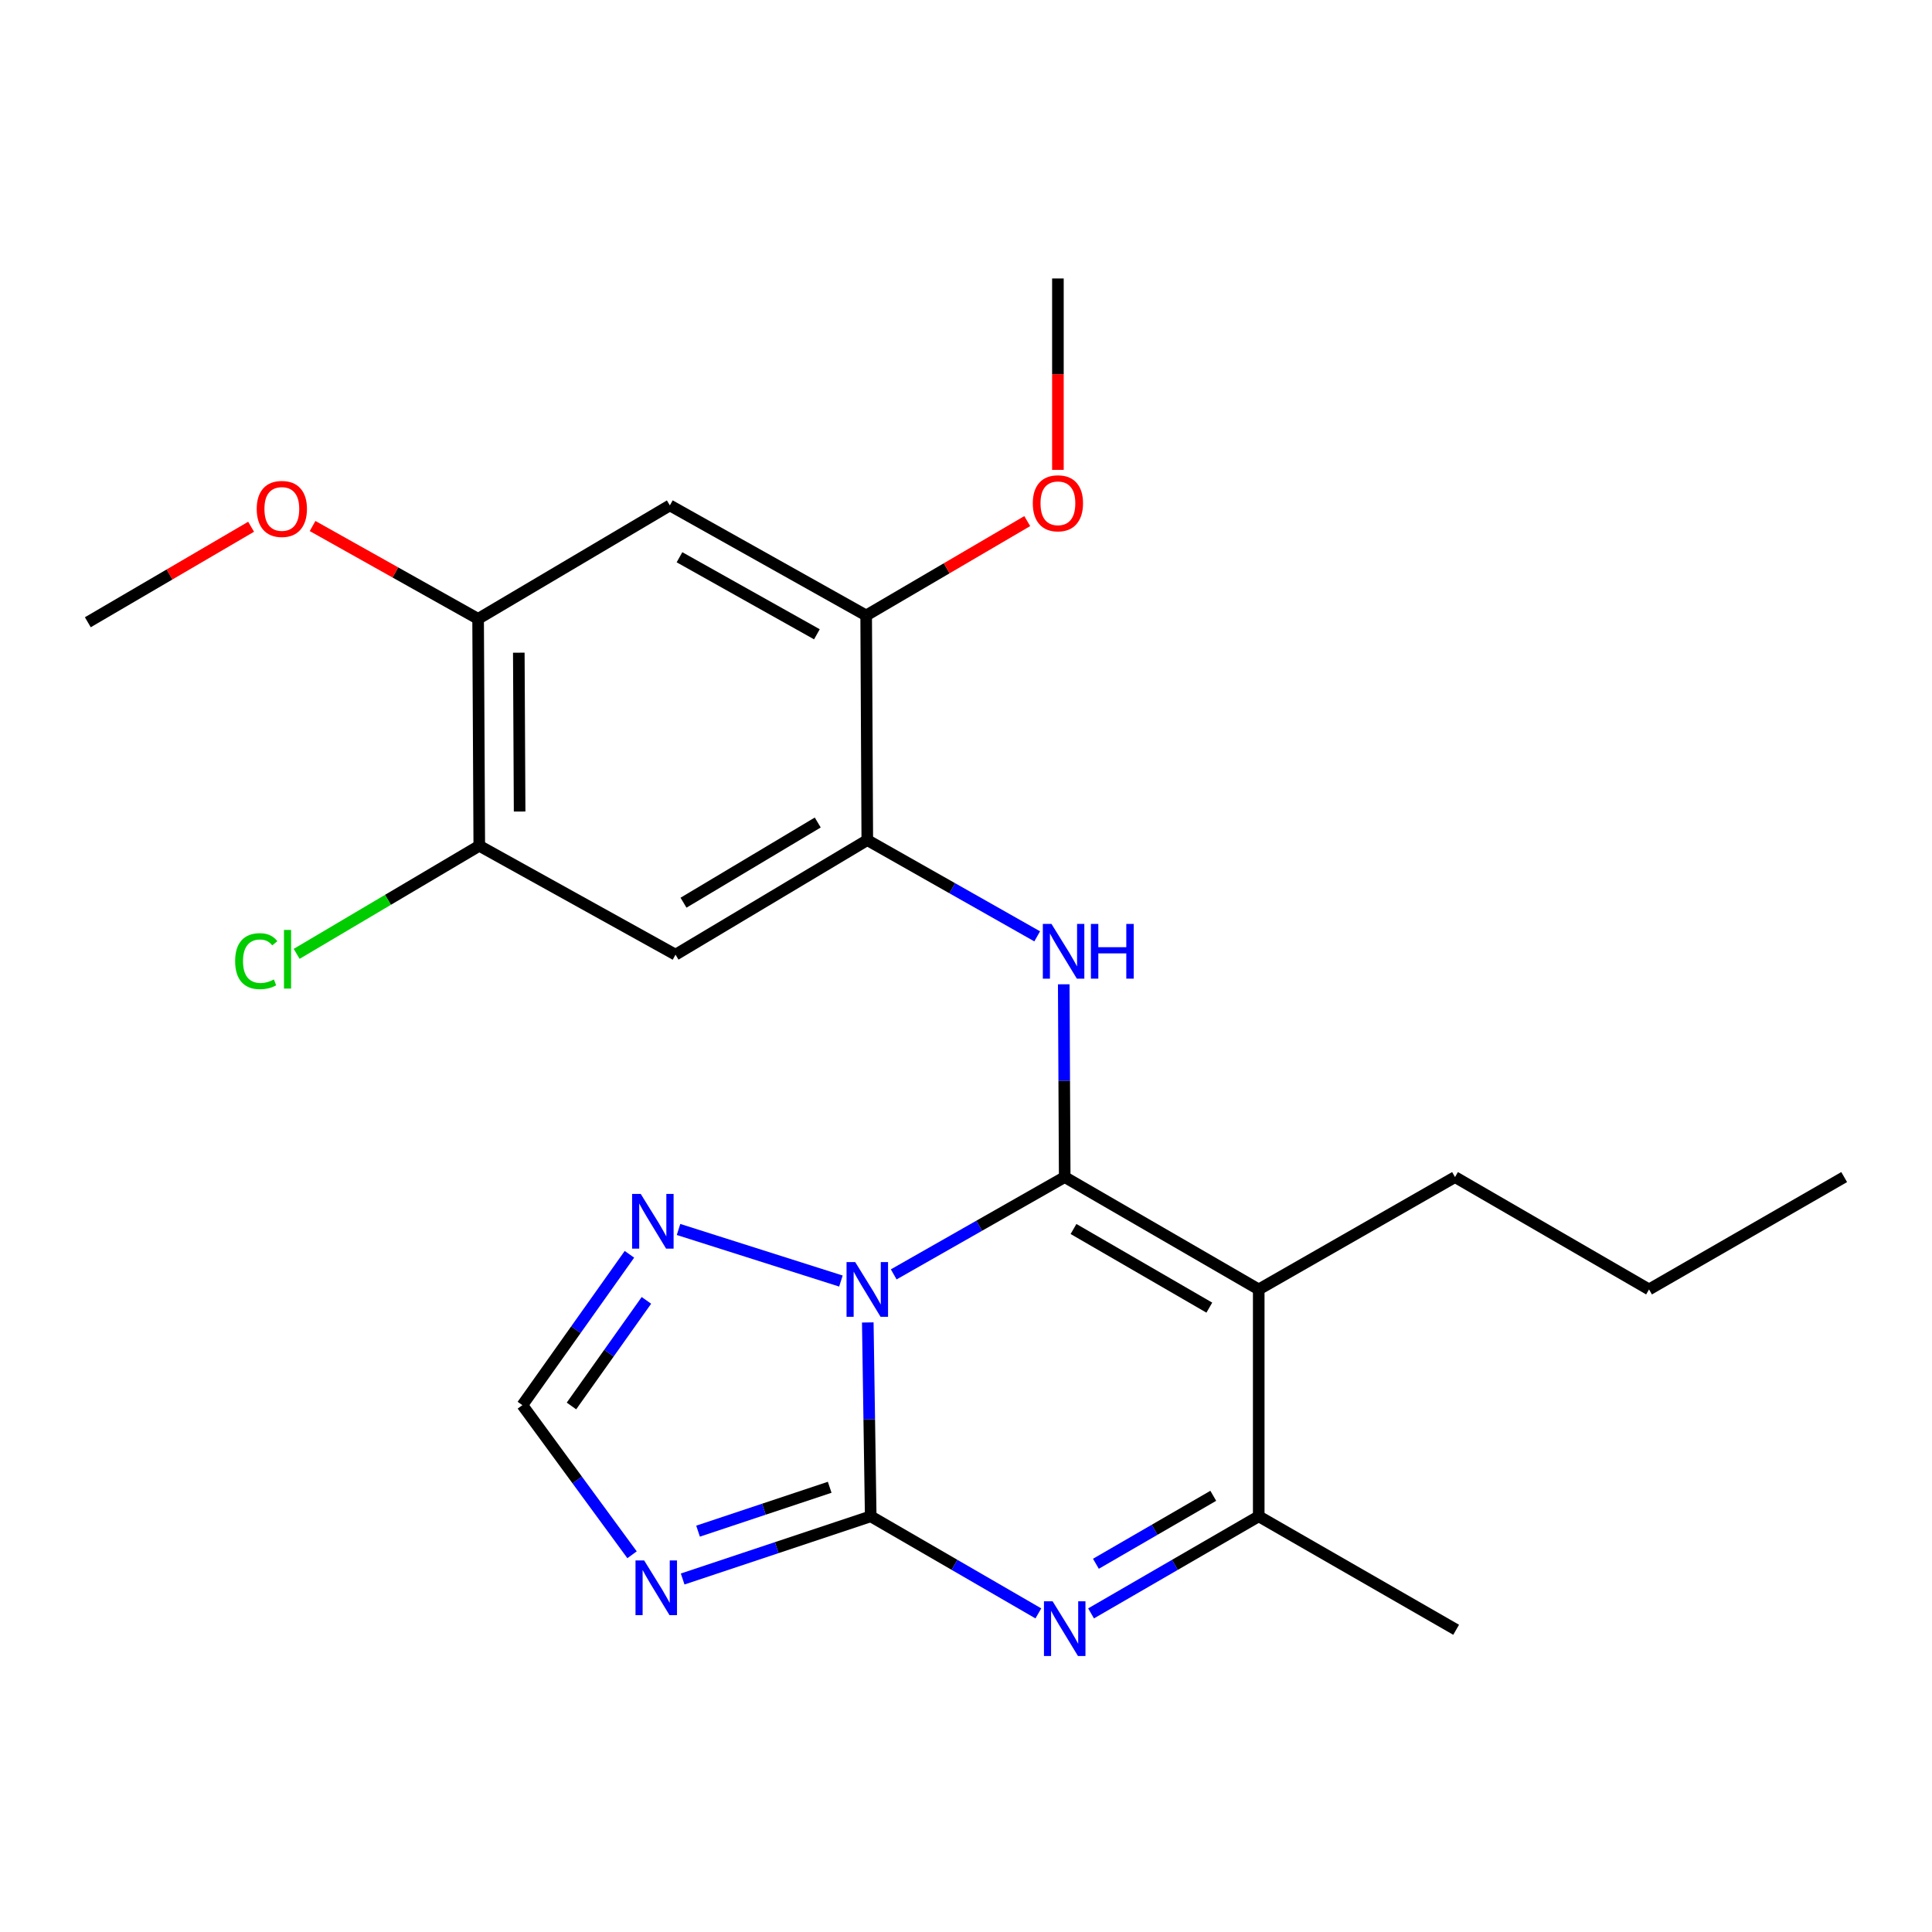 <?xml version='1.0' encoding='iso-8859-1'?>
<svg version='1.1' baseProfile='full'
              xmlns='http://www.w3.org/2000/svg'
                      xmlns:rdkit='http://www.rdkit.org/xml'
                      xmlns:xlink='http://www.w3.org/1999/xlink'
                  xml:space='preserve'
width='1000px' height='1000px' viewBox='0 0 1000 1000'>
<!-- END OF HEADER -->
<rect style='opacity:1.0;fill:#FFFFFF;stroke:none' width='1000' height='1000' x='0' y='0'> </rect>
<path class='bond-0' d='M 462.588,659.618 L 506.84,634.434' style='fill:none;fill-rule:evenodd;stroke:#0000FF;stroke-width:6px;stroke-linecap:butt;stroke-linejoin:miter;stroke-opacity:1' />
<path class='bond-0' d='M 506.84,634.434 L 551.092,609.251' style='fill:none;fill-rule:evenodd;stroke:#000000;stroke-width:6px;stroke-linecap:butt;stroke-linejoin:miter;stroke-opacity:1' />
<path class='bond-1' d='M 449.166,684.499 L 449.923,734.668' style='fill:none;fill-rule:evenodd;stroke:#0000FF;stroke-width:6px;stroke-linecap:butt;stroke-linejoin:miter;stroke-opacity:1' />
<path class='bond-1' d='M 449.923,734.668 L 450.68,784.838' style='fill:none;fill-rule:evenodd;stroke:#000000;stroke-width:6px;stroke-linecap:butt;stroke-linejoin:miter;stroke-opacity:1' />
<path class='bond-7' d='M 435.257,663.066 L 351.21,636.368' style='fill:none;fill-rule:evenodd;stroke:#0000FF;stroke-width:6px;stroke-linecap:butt;stroke-linejoin:miter;stroke-opacity:1' />
<path class='bond-2' d='M 551.092,609.251 L 651.515,667.403' style='fill:none;fill-rule:evenodd;stroke:#000000;stroke-width:6px;stroke-linecap:butt;stroke-linejoin:miter;stroke-opacity:1' />
<path class='bond-2' d='M 555.645,636.123 L 625.942,676.829' style='fill:none;fill-rule:evenodd;stroke:#000000;stroke-width:6px;stroke-linecap:butt;stroke-linejoin:miter;stroke-opacity:1' />
<path class='bond-5' d='M 551.092,609.251 L 550.843,559.36' style='fill:none;fill-rule:evenodd;stroke:#000000;stroke-width:6px;stroke-linecap:butt;stroke-linejoin:miter;stroke-opacity:1' />
<path class='bond-5' d='M 550.843,559.36 L 550.594,509.468' style='fill:none;fill-rule:evenodd;stroke:#0000FF;stroke-width:6px;stroke-linecap:butt;stroke-linejoin:miter;stroke-opacity:1' />
<path class='bond-3' d='M 450.68,784.838 L 494.065,809.964' style='fill:none;fill-rule:evenodd;stroke:#000000;stroke-width:6px;stroke-linecap:butt;stroke-linejoin:miter;stroke-opacity:1' />
<path class='bond-3' d='M 494.065,809.964 L 537.451,835.09' style='fill:none;fill-rule:evenodd;stroke:#0000FF;stroke-width:6px;stroke-linecap:butt;stroke-linejoin:miter;stroke-opacity:1' />
<path class='bond-4' d='M 450.68,784.838 L 402.011,801.062' style='fill:none;fill-rule:evenodd;stroke:#000000;stroke-width:6px;stroke-linecap:butt;stroke-linejoin:miter;stroke-opacity:1' />
<path class='bond-4' d='M 402.011,801.062 L 353.342,817.287' style='fill:none;fill-rule:evenodd;stroke:#0000FF;stroke-width:6px;stroke-linecap:butt;stroke-linejoin:miter;stroke-opacity:1' />
<path class='bond-4' d='M 429.446,769.809 L 395.378,781.166' style='fill:none;fill-rule:evenodd;stroke:#000000;stroke-width:6px;stroke-linecap:butt;stroke-linejoin:miter;stroke-opacity:1' />
<path class='bond-4' d='M 395.378,781.166 L 361.31,792.524' style='fill:none;fill-rule:evenodd;stroke:#0000FF;stroke-width:6px;stroke-linecap:butt;stroke-linejoin:miter;stroke-opacity:1' />
<path class='bond-15' d='M 651.515,667.403 L 753.116,609.251' style='fill:none;fill-rule:evenodd;stroke:#000000;stroke-width:6px;stroke-linecap:butt;stroke-linejoin:miter;stroke-opacity:1' />
<path class='bond-25' d='M 651.515,667.403 L 651.515,784.838' style='fill:none;fill-rule:evenodd;stroke:#000000;stroke-width:6px;stroke-linecap:butt;stroke-linejoin:miter;stroke-opacity:1' />
<path class='bond-6' d='M 564.733,835.091 L 608.124,809.964' style='fill:none;fill-rule:evenodd;stroke:#0000FF;stroke-width:6px;stroke-linecap:butt;stroke-linejoin:miter;stroke-opacity:1' />
<path class='bond-6' d='M 608.124,809.964 L 651.515,784.838' style='fill:none;fill-rule:evenodd;stroke:#000000;stroke-width:6px;stroke-linecap:butt;stroke-linejoin:miter;stroke-opacity:1' />
<path class='bond-6' d='M 567.24,809.404 L 597.614,791.815' style='fill:none;fill-rule:evenodd;stroke:#0000FF;stroke-width:6px;stroke-linecap:butt;stroke-linejoin:miter;stroke-opacity:1' />
<path class='bond-6' d='M 597.614,791.815 L 627.988,774.226' style='fill:none;fill-rule:evenodd;stroke:#000000;stroke-width:6px;stroke-linecap:butt;stroke-linejoin:miter;stroke-opacity:1' />
<path class='bond-24' d='M 327.148,804.752 L 298.761,766.027' style='fill:none;fill-rule:evenodd;stroke:#0000FF;stroke-width:6px;stroke-linecap:butt;stroke-linejoin:miter;stroke-opacity:1' />
<path class='bond-24' d='M 298.761,766.027 L 270.374,727.303' style='fill:none;fill-rule:evenodd;stroke:#000000;stroke-width:6px;stroke-linecap:butt;stroke-linejoin:miter;stroke-opacity:1' />
<path class='bond-8' d='M 536.85,484.65 L 492.879,459.745' style='fill:none;fill-rule:evenodd;stroke:#0000FF;stroke-width:6px;stroke-linecap:butt;stroke-linejoin:miter;stroke-opacity:1' />
<path class='bond-8' d='M 492.879,459.745 L 448.908,434.84' style='fill:none;fill-rule:evenodd;stroke:#000000;stroke-width:6px;stroke-linecap:butt;stroke-linejoin:miter;stroke-opacity:1' />
<path class='bond-19' d='M 651.515,784.838 L 753.698,843.572' style='fill:none;fill-rule:evenodd;stroke:#000000;stroke-width:6px;stroke-linecap:butt;stroke-linejoin:miter;stroke-opacity:1' />
<path class='bond-9' d='M 325.795,649.223 L 298.085,688.263' style='fill:none;fill-rule:evenodd;stroke:#0000FF;stroke-width:6px;stroke-linecap:butt;stroke-linejoin:miter;stroke-opacity:1' />
<path class='bond-9' d='M 298.085,688.263 L 270.374,727.303' style='fill:none;fill-rule:evenodd;stroke:#000000;stroke-width:6px;stroke-linecap:butt;stroke-linejoin:miter;stroke-opacity:1' />
<path class='bond-9' d='M 334.584,673.074 L 315.187,700.402' style='fill:none;fill-rule:evenodd;stroke:#0000FF;stroke-width:6px;stroke-linecap:butt;stroke-linejoin:miter;stroke-opacity:1' />
<path class='bond-9' d='M 315.187,700.402 L 295.789,727.73' style='fill:none;fill-rule:evenodd;stroke:#000000;stroke-width:6px;stroke-linecap:butt;stroke-linejoin:miter;stroke-opacity:1' />
<path class='bond-10' d='M 448.908,434.84 L 349.65,494.135' style='fill:none;fill-rule:evenodd;stroke:#000000;stroke-width:6px;stroke-linecap:butt;stroke-linejoin:miter;stroke-opacity:1' />
<path class='bond-10' d='M 423.264,425.73 L 353.783,467.236' style='fill:none;fill-rule:evenodd;stroke:#000000;stroke-width:6px;stroke-linecap:butt;stroke-linejoin:miter;stroke-opacity:1' />
<path class='bond-12' d='M 448.908,434.84 L 448.326,318.559' style='fill:none;fill-rule:evenodd;stroke:#000000;stroke-width:6px;stroke-linecap:butt;stroke-linejoin:miter;stroke-opacity:1' />
<path class='bond-13' d='M 349.65,494.135 L 248.073,437.777' style='fill:none;fill-rule:evenodd;stroke:#000000;stroke-width:6px;stroke-linecap:butt;stroke-linejoin:miter;stroke-opacity:1' />
<path class='bond-11' d='M 346.714,261.595 L 448.326,318.559' style='fill:none;fill-rule:evenodd;stroke:#000000;stroke-width:6px;stroke-linecap:butt;stroke-linejoin:miter;stroke-opacity:1' />
<path class='bond-11' d='M 351.7,288.434 L 422.828,328.309' style='fill:none;fill-rule:evenodd;stroke:#000000;stroke-width:6px;stroke-linecap:butt;stroke-linejoin:miter;stroke-opacity:1' />
<path class='bond-14' d='M 346.714,261.595 L 247.467,320.319' style='fill:none;fill-rule:evenodd;stroke:#000000;stroke-width:6px;stroke-linecap:butt;stroke-linejoin:miter;stroke-opacity:1' />
<path class='bond-17' d='M 448.326,318.559 L 490.012,294.139' style='fill:none;fill-rule:evenodd;stroke:#000000;stroke-width:6px;stroke-linecap:butt;stroke-linejoin:miter;stroke-opacity:1' />
<path class='bond-17' d='M 490.012,294.139 L 531.697,269.719' style='fill:none;fill-rule:evenodd;stroke:#FF0000;stroke-width:6px;stroke-linecap:butt;stroke-linejoin:miter;stroke-opacity:1' />
<path class='bond-16' d='M 248.073,437.777 L 200.811,465.746' style='fill:none;fill-rule:evenodd;stroke:#000000;stroke-width:6px;stroke-linecap:butt;stroke-linejoin:miter;stroke-opacity:1' />
<path class='bond-16' d='M 200.811,465.746 L 153.549,493.716' style='fill:none;fill-rule:evenodd;stroke:#00CC00;stroke-width:6px;stroke-linecap:butt;stroke-linejoin:miter;stroke-opacity:1' />
<path class='bond-26' d='M 248.073,437.777 L 247.467,320.319' style='fill:none;fill-rule:evenodd;stroke:#000000;stroke-width:6px;stroke-linecap:butt;stroke-linejoin:miter;stroke-opacity:1' />
<path class='bond-26' d='M 268.954,420.05 L 268.53,337.829' style='fill:none;fill-rule:evenodd;stroke:#000000;stroke-width:6px;stroke-linecap:butt;stroke-linejoin:miter;stroke-opacity:1' />
<path class='bond-18' d='M 247.467,320.319 L 204.629,296.293' style='fill:none;fill-rule:evenodd;stroke:#000000;stroke-width:6px;stroke-linecap:butt;stroke-linejoin:miter;stroke-opacity:1' />
<path class='bond-18' d='M 204.629,296.293 L 161.79,272.267' style='fill:none;fill-rule:evenodd;stroke:#FF0000;stroke-width:6px;stroke-linecap:butt;stroke-linejoin:miter;stroke-opacity:1' />
<path class='bond-22' d='M 753.116,609.251 L 853.539,667.403' style='fill:none;fill-rule:evenodd;stroke:#000000;stroke-width:6px;stroke-linecap:butt;stroke-linejoin:miter;stroke-opacity:1' />
<path class='bond-20' d='M 547.573,243.192 L 547.573,193.664' style='fill:none;fill-rule:evenodd;stroke:#FF0000;stroke-width:6px;stroke-linecap:butt;stroke-linejoin:miter;stroke-opacity:1' />
<path class='bond-20' d='M 547.573,193.664 L 547.573,144.137' style='fill:none;fill-rule:evenodd;stroke:#000000;stroke-width:6px;stroke-linecap:butt;stroke-linejoin:miter;stroke-opacity:1' />
<path class='bond-21' d='M 129.97,272.647 L 87.712,297.363' style='fill:none;fill-rule:evenodd;stroke:#FF0000;stroke-width:6px;stroke-linecap:butt;stroke-linejoin:miter;stroke-opacity:1' />
<path class='bond-21' d='M 87.712,297.363 L 45.455,322.078' style='fill:none;fill-rule:evenodd;stroke:#000000;stroke-width:6px;stroke-linecap:butt;stroke-linejoin:miter;stroke-opacity:1' />
<path class='bond-23' d='M 853.539,667.403 L 954.545,609.251' style='fill:none;fill-rule:evenodd;stroke:#000000;stroke-width:6px;stroke-linecap:butt;stroke-linejoin:miter;stroke-opacity:1' />
<path  class='atom-0' d='M 442.648 653.243
L 451.928 668.243
Q 452.848 669.723, 454.328 672.403
Q 455.808 675.083, 455.888 675.243
L 455.888 653.243
L 459.648 653.243
L 459.648 681.563
L 455.768 681.563
L 445.808 665.163
Q 444.648 663.243, 443.408 661.043
Q 442.208 658.843, 441.848 658.163
L 441.848 681.563
L 438.168 681.563
L 438.168 653.243
L 442.648 653.243
' fill='#0000FF'/>
<path  class='atom-4' d='M 544.832 828.83
L 554.112 843.83
Q 555.032 845.31, 556.512 847.99
Q 557.992 850.67, 558.072 850.83
L 558.072 828.83
L 561.832 828.83
L 561.832 857.15
L 557.952 857.15
L 547.992 840.75
Q 546.832 838.83, 545.592 836.63
Q 544.392 834.43, 544.032 833.75
L 544.032 857.15
L 540.352 857.15
L 540.352 828.83
L 544.832 828.83
' fill='#0000FF'/>
<path  class='atom-5' d='M 333.416 807.683
L 342.696 822.683
Q 343.616 824.163, 345.096 826.843
Q 346.576 829.523, 346.656 829.683
L 346.656 807.683
L 350.416 807.683
L 350.416 836.003
L 346.536 836.003
L 336.576 819.603
Q 335.416 817.683, 334.176 815.483
Q 332.976 813.283, 332.616 812.603
L 332.616 836.003
L 328.936 836.003
L 328.936 807.683
L 333.416 807.683
' fill='#0000FF'/>
<path  class='atom-6' d='M 544.249 478.227
L 553.529 493.227
Q 554.449 494.707, 555.929 497.387
Q 557.409 500.067, 557.489 500.227
L 557.489 478.227
L 561.249 478.227
L 561.249 506.547
L 557.369 506.547
L 547.409 490.147
Q 546.249 488.227, 545.009 486.027
Q 543.809 483.827, 543.449 483.147
L 543.449 506.547
L 539.769 506.547
L 539.769 478.227
L 544.249 478.227
' fill='#0000FF'/>
<path  class='atom-6' d='M 564.649 478.227
L 568.489 478.227
L 568.489 490.267
L 582.969 490.267
L 582.969 478.227
L 586.809 478.227
L 586.809 506.547
L 582.969 506.547
L 582.969 493.467
L 568.489 493.467
L 568.489 506.547
L 564.649 506.547
L 564.649 478.227
' fill='#0000FF'/>
<path  class='atom-8' d='M 331.657 617.986
L 340.937 632.986
Q 341.857 634.466, 343.337 637.146
Q 344.817 639.826, 344.897 639.986
L 344.897 617.986
L 348.657 617.986
L 348.657 646.306
L 344.777 646.306
L 334.817 629.906
Q 333.657 627.986, 332.417 625.786
Q 331.217 623.586, 330.857 622.906
L 330.857 646.306
L 327.177 646.306
L 327.177 617.986
L 331.657 617.986
' fill='#0000FF'/>
<path  class='atom-17' d='M 121.706 497.491
Q 121.706 490.451, 124.986 486.771
Q 128.306 483.051, 134.586 483.051
Q 140.426 483.051, 143.546 487.171
L 140.906 489.331
Q 138.626 486.331, 134.586 486.331
Q 130.306 486.331, 128.026 489.211
Q 125.786 492.051, 125.786 497.491
Q 125.786 503.091, 128.106 505.971
Q 130.466 508.851, 135.026 508.851
Q 138.146 508.851, 141.786 506.971
L 142.906 509.971
Q 141.426 510.931, 139.186 511.491
Q 136.946 512.051, 134.466 512.051
Q 128.306 512.051, 124.986 508.291
Q 121.706 504.531, 121.706 497.491
' fill='#00CC00'/>
<path  class='atom-17' d='M 146.986 481.331
L 150.666 481.331
L 150.666 511.691
L 146.986 511.691
L 146.986 481.331
' fill='#00CC00'/>
<path  class='atom-18' d='M 534.573 260.499
Q 534.573 253.699, 537.933 249.899
Q 541.293 246.099, 547.573 246.099
Q 553.853 246.099, 557.213 249.899
Q 560.573 253.699, 560.573 260.499
Q 560.573 267.379, 557.173 271.299
Q 553.773 275.179, 547.573 275.179
Q 541.333 275.179, 537.933 271.299
Q 534.573 267.419, 534.573 260.499
M 547.573 271.979
Q 551.893 271.979, 554.213 269.099
Q 556.573 266.179, 556.573 260.499
Q 556.573 254.939, 554.213 252.139
Q 551.893 249.299, 547.573 249.299
Q 543.253 249.299, 540.893 252.099
Q 538.573 254.899, 538.573 260.499
Q 538.573 266.219, 540.893 269.099
Q 543.253 271.979, 547.573 271.979
' fill='#FF0000'/>
<path  class='atom-19' d='M 132.878 263.423
Q 132.878 256.623, 136.238 252.823
Q 139.598 249.023, 145.878 249.023
Q 152.158 249.023, 155.518 252.823
Q 158.878 256.623, 158.878 263.423
Q 158.878 270.303, 155.478 274.223
Q 152.078 278.103, 145.878 278.103
Q 139.638 278.103, 136.238 274.223
Q 132.878 270.343, 132.878 263.423
M 145.878 274.903
Q 150.198 274.903, 152.518 272.023
Q 154.878 269.103, 154.878 263.423
Q 154.878 257.863, 152.518 255.063
Q 150.198 252.223, 145.878 252.223
Q 141.558 252.223, 139.198 255.023
Q 136.878 257.823, 136.878 263.423
Q 136.878 269.143, 139.198 272.023
Q 141.558 274.903, 145.878 274.903
' fill='#FF0000'/>
</svg>
